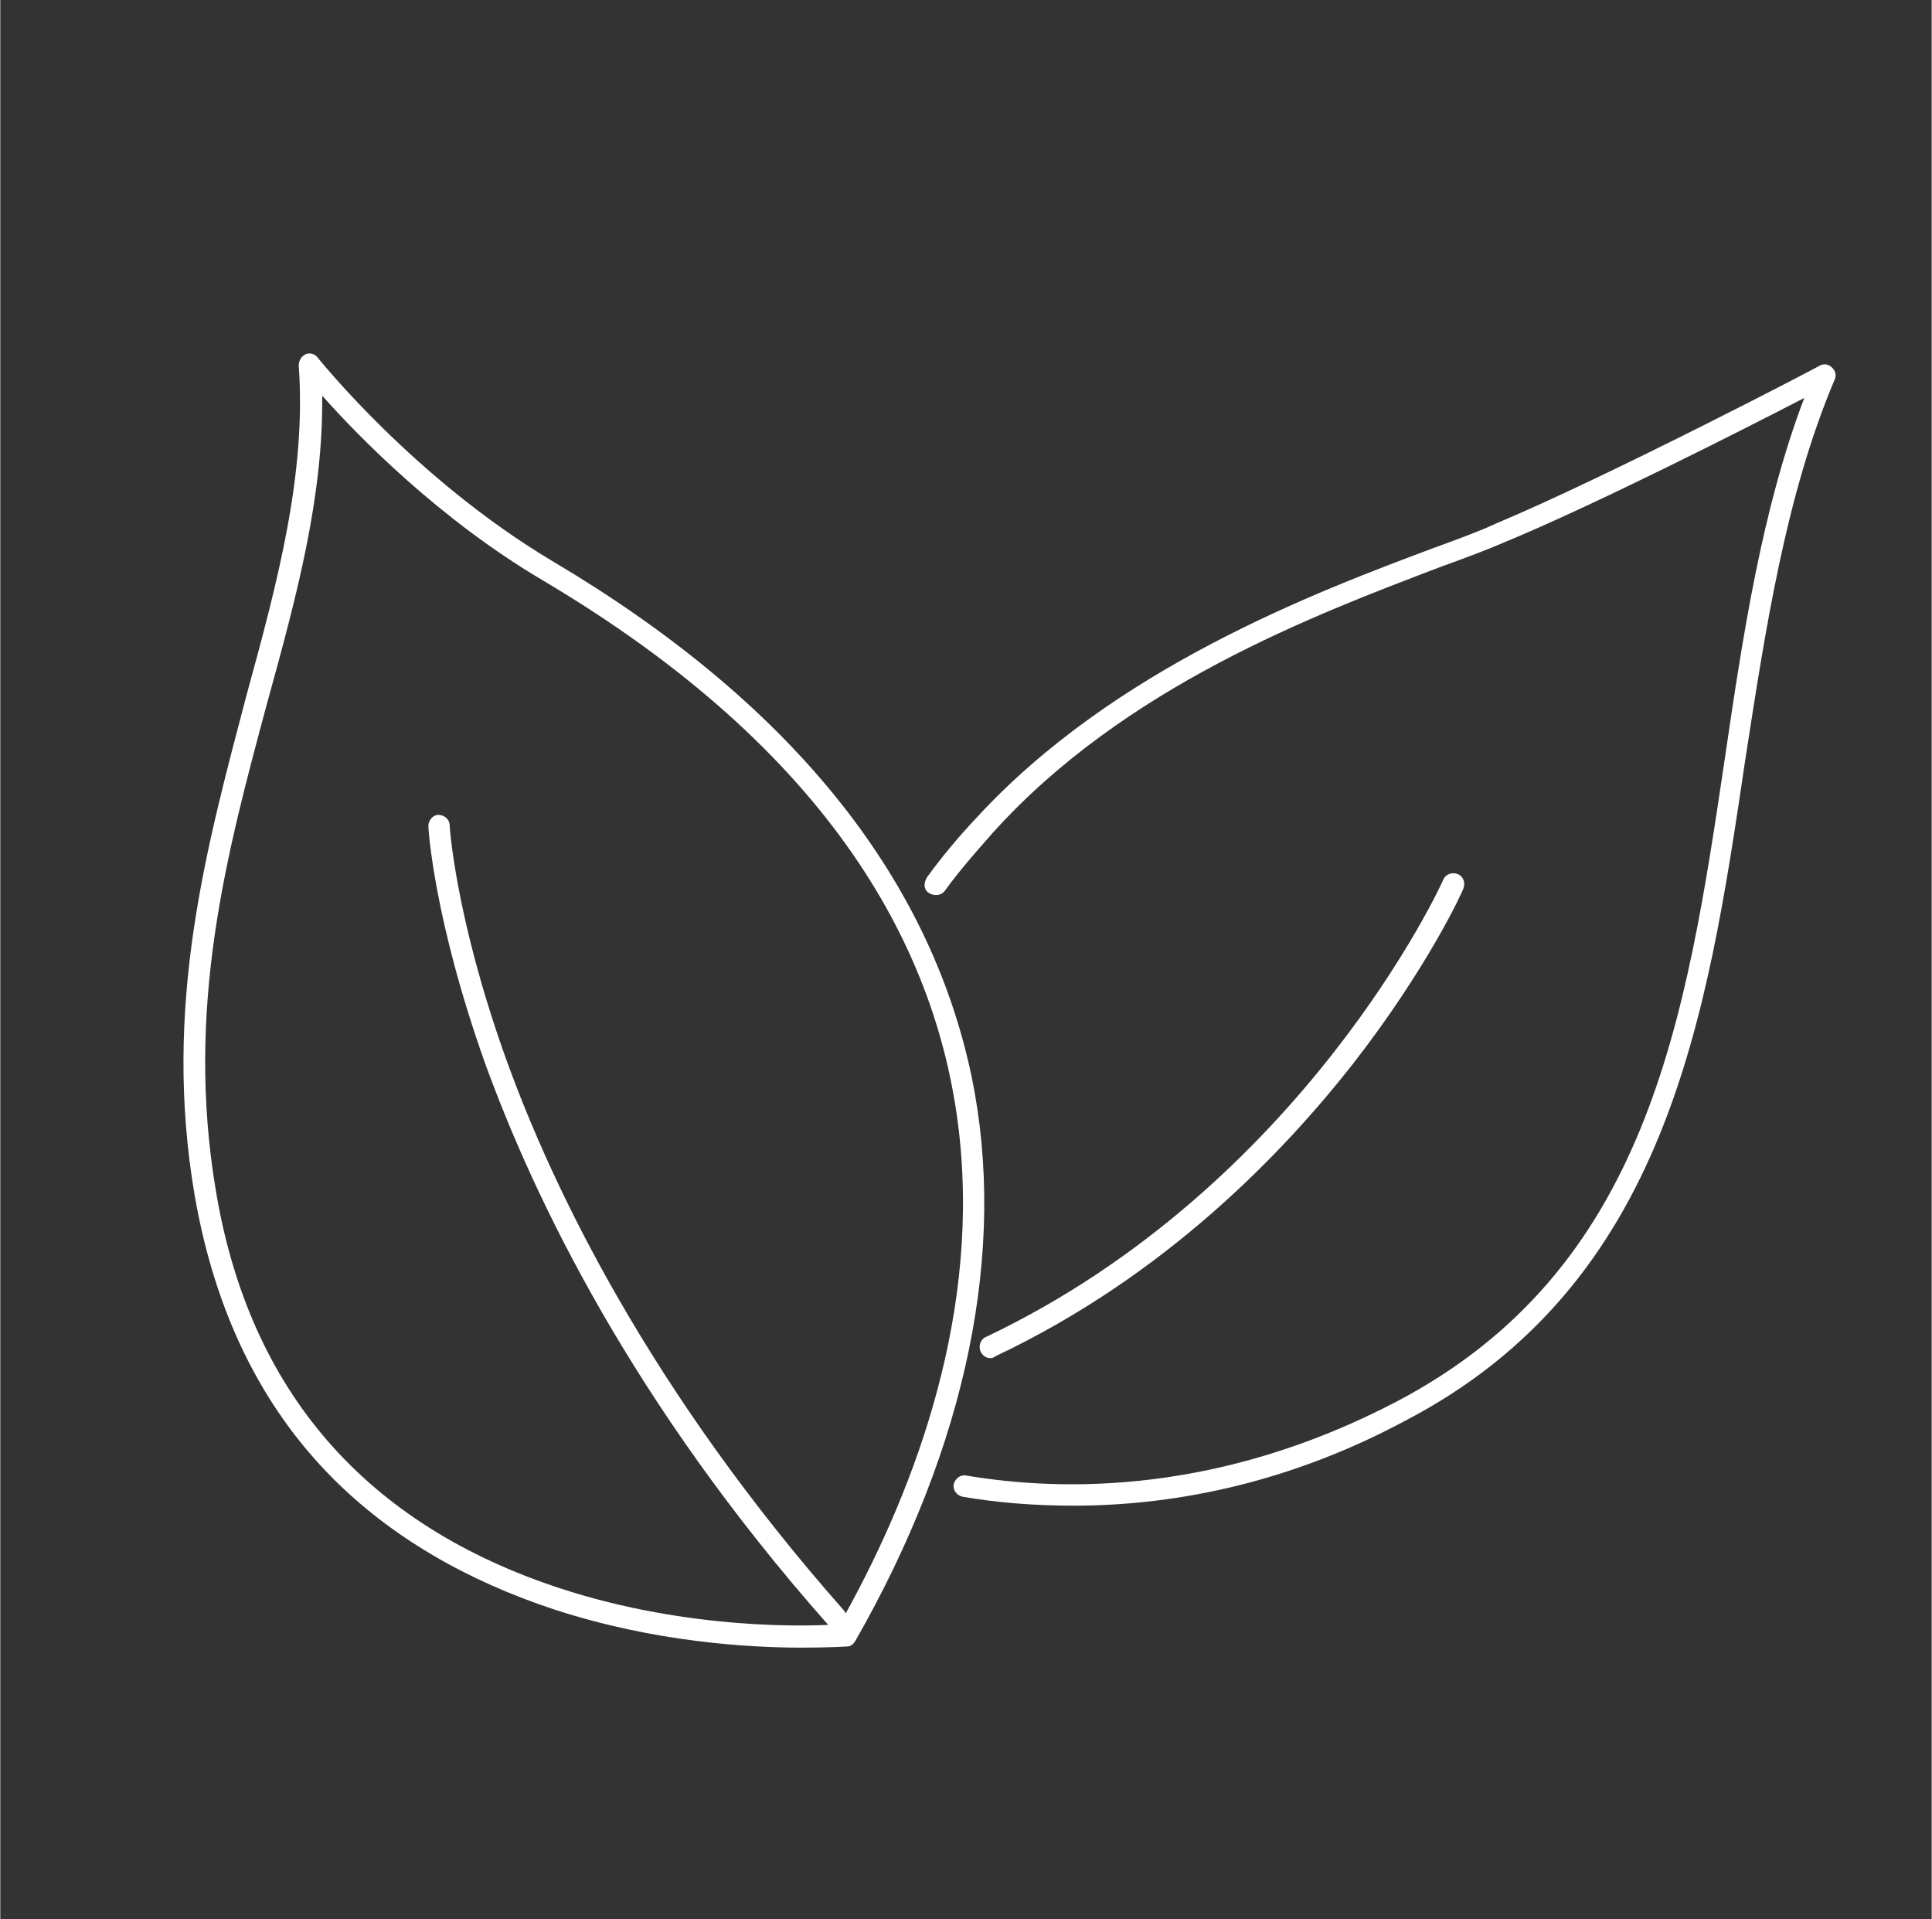<?xml version="1.0" encoding="utf-8"?>
<!-- Generator: Adobe Illustrator 24.0.1, SVG Export Plug-In . SVG Version: 6.00 Build 0)  -->
<svg xmlns="http://www.w3.org/2000/svg" xmlns:xlink="http://www.w3.org/1999/xlink" version="1.1" id="Layer_1" x="0px" y="0px" viewBox="0 0 172.8 171.7" style="enable-background:new 0 0 172.8 171.7;" xml:space="preserve" width="150" height="149">
<rect x="0" y="0" width="172.8" height="171.7" fill="#333333" stroke="none"/>
<style type="text/css">
	.st0{display:none;}
	.st1{display:inline;}
	.st2{fill:#6D6E71;}
	.st3{fill:#FFFFFF;}
</style>
<g id="Layer_1_1_" class="st0">
	<g class="st1">
		<g>
			<g>
				<path class="st2" d="M88.4,109.8C88.4,109.8,88.4,109.8,88.4,109.8c-0.6,0-1-0.5-1-1c0.2-6.2,2.7-11,7.3-14.3      c4.4-3.2,9.9-4.3,13.7-4.7c1.3-0.1,2.7-0.2,4.2-0.3c8.9-0.5,21.1-1.3,26.1-12.2c5.9-12.9-1.9-30.3-5.4-36.9      c-0.5,3.2-1.8,8-5.3,11.4c-3.2,3.2-7.6,5.5-11.7,7.8c-10.4,5.6-20.3,11-16,28.4c3.8-0.6,19.8-3.8,26-18.5      c0.2-0.5,0.8-0.7,1.3-0.5c0.5,0.2,0.7,0.8,0.5,1.3c-3.1,7.3-9,13.1-17,16.6c-6.1,2.7-11.1,3.2-11.3,3.2c-0.5,0-0.9-0.3-1-0.7      c-2.3-8.8-1.5-15.6,2.4-20.9c3.5-4.7,9-7.7,14.3-10.5c4.2-2.3,8.3-4.5,11.3-7.4c4.9-4.8,5-13.2,5-13.3c0-0.4,0.3-0.8,0.7-0.9      c0.4-0.1,0.9,0.1,1.1,0.4c5.5,9,13.2,27.9,7,41.4c-5.5,12-18.3,12.8-27.8,13.3c-1.5,0.1-2.9,0.2-4.1,0.3      c-7,0.7-18.7,3.8-19.2,17.1C89.3,109.4,88.9,109.8,88.4,109.8z"/>
			</g>
		</g>
		<g>
			<g>
				<path class="st2" d="M88.4,151.4c-0.2,0-0.3,0-0.5-0.1c-31.4-16.8-54.5-37.6-64.9-58.5c-6.2-12.4-9-23.8-8.3-34      c0.6-8.8,3.9-16.5,9.5-22.4c10.1-10.5,26.9-13.9,40-8c12.6,5.6,21.5,17.7,24.2,21.7c2.7-4,11.6-16,24.2-21.7      c13.1-5.9,29.9-2.5,40,8c5.6,5.8,8.9,13.6,9.5,22.4c0.7,10.1-2.1,21.6-8.3,34c-10.4,20.9-33.4,41.7-64.9,58.5      C88.7,151.3,88.5,151.4,88.4,151.4z M50.4,27.5c-9.1,0-18.4,3.6-24.8,10.3c-6.8,7.1-16,23.6-0.8,54.1      c10.2,20.4,32.7,40.8,63.6,57.4c30.8-16.6,53.4-36.9,63.6-57.4c15.2-30.5,6-47-0.8-54.1c-9.6-9.9-25.4-13.1-37.8-7.6l-0.4-0.9      l0.4,0.9c-14.3,6.4-24,22-24.1,22.2c-0.2,0.3-0.5,0.5-0.8,0.5c-0.3,0-0.7-0.2-0.8-0.5c-0.1-0.2-9.9-15.8-24.1-22.2      C59.3,28.4,54.9,27.5,50.4,27.5z"/>
			</g>
		</g>
	</g>
</g>
<g id="Layer_2_1_">
	<g>
		<g>
			<g>
				<path class="st3" d="M71.7,147.4c-4.8,0-13.2-0.5-22.1-3.4c-7.9-2.6-14.6-6.5-19.8-11.7c-6.5-6.5-10.6-15-12.4-25.3      c-2.9-16.9,1-31,4.6-44.7c2.8-10.2,5.4-19.9,4.7-29.6c0-0.4,0.2-0.8,0.6-1c0.4-0.2,0.9,0,1.1,0.3c0.1,0.1,8.6,10.8,21,18.2      c21.1,12.5,33.7,28,37.5,46.1c3.2,15.5-0.4,33-10.4,50.5c-0.2,0.3-0.4,0.5-0.8,0.5C75.7,147.3,74.2,147.4,71.7,147.4z       M75.8,146.3L75.8,146.3L75.8,146.3z M28.8,35.4c0.1,9.1-2.3,18-4.9,27.4c-3.6,13.4-7.4,27.3-4.6,43.8      c3,17.9,13.4,29.8,30.8,35.5c11.6,3.8,22.6,3.4,25,3.2c12.4-21.9,25.1-62.8-26.6-93.4C39.2,46.4,32,39,28.8,35.4z"/>
			</g>
		</g>
		<g>
			<g>
				<path class="st3" d="M96,134.7c-3.7,0-7-0.3-9.9-0.8c-0.5-0.1-0.9-0.6-0.8-1.1s0.6-0.9,1.1-0.8c8.9,1.5,22.8,1.6,38.5-6.6      c22.5-11.8,25.9-34,29.4-57.6c1.6-10.9,3.3-22.2,7.1-32.2c-5.4,2.8-18.8,9.6-26.8,12.9c-1.6,0.7-3.5,1.4-5.7,2.2      c-11.3,4.3-28.3,10.7-40.1,23.8c-1.5,1.7-3,3.4-4.3,5.2c-0.3,0.4-0.9,0.5-1.4,0.2s-0.5-0.9-0.2-1.4c1.3-1.8,2.8-3.6,4.4-5.3      C99.6,59.8,117.6,53,128.3,49c2.2-0.8,4.1-1.5,5.6-2.2c10-4.2,28.8-14,28.9-14.1c0.4-0.2,0.8-0.1,1.1,0.2      c0.3,0.3,0.4,0.7,0.2,1.1c-4.4,10.4-6.2,22.5-8,34.1c-3.4,23-7,46.8-30.4,59C114.7,133,104.3,134.7,96,134.7z"/>
			</g>
		</g>
		<g>
			<g>
				<path class="st3" d="M74.8,145.7c-0.3,0-0.5-0.1-0.7-0.3c-17.7-20-26.4-38.4-30.7-50.2c-4.6-12.9-5.1-21-5.1-21.3      c0-0.5,0.4-1,0.9-1c0.5,0,1,0.4,1,0.9c0,0.1,0.5,8.2,5,20.8c4.2,11.7,12.9,29.8,30.3,49.5c0.3,0.4,0.3,1-0.1,1.4      C75.3,145.6,75,145.7,74.8,145.7z"/>
			</g>
		</g>
		<g>
			<g>
				<path class="st3" d="M88.6,121.5c-0.4,0-0.7-0.2-0.9-0.6c-0.2-0.5,0-1.1,0.5-1.3c28.4-13.5,40.8-40.6,40.9-40.9      c0.2-0.5,0.8-0.7,1.3-0.5s0.7,0.8,0.5,1.3c-0.1,0.3-3.2,7.1-9.9,15.7c-6.2,7.9-16.7,18.9-31.9,26.1      C88.8,121.5,88.7,121.5,88.6,121.5z"/>
			</g>
		</g>
	</g>
</g>
<g id="Layer_3" class="st0">
	<g class="st1">
		<g>
			<g>
				<g>
					<path class="st2" d="M82.1,138.1c-0.4,0-0.7-0.2-0.9-0.6c-1.4-3.1-3.1-9.4-2.9-17c0.1-5.9,1.4-14.3,6.7-21       C94.1,88.2,95.5,80,95.5,79.9c0.1-0.5,0.6-0.9,1.1-0.8s0.9,0.6,0.8,1.1c-0.1,0.3-1.4,8.8-10.8,20.5       c-8.9,11.2-6.7,29.2-3.6,35.9c0.2,0.5,0,1.1-0.5,1.3C82.4,138,82.3,138.1,82.1,138.1z"/>
				</g>
			</g>
			<g>
				<g>
					<path class="st2" d="M82,126.5c-0.5,0-1-0.4-1-1c-0.1-4.5,4.8-8.7,10.4-13.4c5.2-4.5,11.1-9.5,12.7-15.1       c2.5-8.4-1.7-22.3-3.9-28.5c-2.5,6.4-11.3,12-16.8,15c-4.2,2.3-7.7,5.1-10.3,8.2c-4.2,5.2-6.1,10.6-5.5,16.1       c1,9.9,9.7,16.9,9.8,17c0.4,0.3,0.5,0.9,0.2,1.4c-0.3,0.4-0.9,0.5-1.4,0.2c-0.4-0.3-9.3-7.6-10.5-18.3       c-0.6-6,1.3-11.9,5.9-17.5c2.8-3.4,6.4-6.3,10.9-8.7c5-2.7,16.7-9.8,16.5-16.8c0-0.5,0.3-0.9,0.8-1c0.5-0.1,0.9,0.2,1.1,0.6       c0.3,0.9,8.6,21.2,5.1,33c-1.8,6.1-7.9,11.4-13.3,16c-5,4.3-9.7,8.3-9.7,11.9C83,126.1,82.5,126.5,82,126.5       C82,126.5,82,126.5,82,126.5z"/>
				</g>
			</g>
		</g>
		<g>
			<g>
				<path class="st2" d="M132.6,157.4H39.8c-0.7,0-1.3-0.3-1.8-0.8c-0.5-0.5-0.7-1.2-0.6-1.9l8.9-107.8c0.1-1.3,1.2-2.3,2.5-2.3      h75.1c1.3,0,2.3,1,2.5,2.3l8.8,107.8c0.1,0.7-0.2,1.4-0.6,1.9C134,157.1,133.3,157.4,132.6,157.4z M48.7,46.6      c-0.3,0-0.5,0.2-0.5,0.5l-8.9,107.8c0,0.2,0.1,0.3,0.1,0.4c0.1,0.1,0.2,0.2,0.4,0.2h92.8c0.2,0,0.3-0.1,0.4-0.2s0.1-0.2,0.1-0.4      L124.3,47c0-0.3-0.3-0.5-0.5-0.5L48.7,46.6L48.7,46.6z"/>
			</g>
		</g>
		<g>
			<g>
				<path class="st2" d="M116,51.3c0,0-0.1,0-0.1,0c-0.5-0.1-0.9-0.5-0.8-1.1c0.2-1.5,0.3-3.1,0.3-4.7c0-18.6-13.1-33.7-29.1-33.7      S57.1,27,57.1,45.6c0,1.6,0.1,3.1,0.3,4.7c0.1,0.5-0.3,1-0.8,1.1s-1-0.3-1.1-0.8c-0.2-1.6-0.3-3.2-0.3-4.9      c0-19.6,13.9-35.6,31-35.6s31.1,16,31.1,35.6c0,1.7-0.1,3.3-0.3,4.9C116.9,51,116.5,51.3,116,51.3z"/>
			</g>
		</g>
	</g>
</g>
<g id="Layer_4" class="st0">
	<g class="st1">
		<g>
			<g>
				<path class="st2" d="M83.3,150.3c-12,0-22.8-2.5-32.1-7.4c-9.3-4.9-17-12.1-22.8-21.5c-13.5-21.6-13.8-49-6.4-63.8      c-1-0.4-2.6-1-4.2-1.5c-5.7-2.1-5.7-2.1-5.9-2.7c-0.1-0.3-0.1-0.6,0.1-0.8c5-7.5,13.5-14.1,23.5-18.1c12-4.8,25.7-5.8,39.6-2.8      c0.4,0.1,0.7,0.4,0.8,0.9c0,0.4-0.2,0.8-0.6,1c-5.3,2.2-10.2,8-13.1,15.4c-2.9,7.6-3.3,15.5-1.1,21.8c0.1,0.4,0,0.8-0.3,1      c-0.5,0.4-0.9,0.3-1.5,0c-0.3-0.1-0.8-0.3-1.3-0.5c-1.1-0.4-2.5-1-4-1.6c-1.9-0.8-3.8-1.5-4.8-1.9c-1.3,3.7-2.5,10.5-2.5,18.4      c0,7.4,0.9,18.7,5.8,29.8c6.7,15.2,18.8,26.1,35.8,32.3c0.4,0.2,0.7,0.6,0.6,1.1c-0.1,0.5-0.4,0.8-0.9,0.8      C86.4,150.3,84.8,150.3,83.3,150.3z M14.3,52.8c2,0.8,6.4,2.4,9.4,3.5c0.3,0.1,0.5,0.3,0.6,0.6s0.1,0.6-0.1,0.8      c-7.7,14-7.6,41.3,5.8,62.8c8.1,13,23.9,28,53.2,28c0,0,0,0,0.1,0c-15.3-6.6-26.2-17.3-32.5-31.6c-9.2-20.8-5.9-43.5-3-50.6      c0.2-0.5,0.8-0.7,1.3-0.5c3,1.2,7.3,2.9,9.7,3.9c-3.4-13,2.9-30.1,13.3-36.4C45,28.5,23.5,39.7,14.3,52.8z"/>
			</g>
		</g>
		<g>
			<g>
				<path class="st2" d="M111.5,149.1c-5.1,0-10.3-0.5-15.5-1.6c-0.4-0.1-0.7-0.4-0.8-0.9c0-0.4,0.2-0.8,0.6-1      c5.3-2.2,10.2-7.9,13.1-15.4c2.9-7.6,3.3-15.5,1.1-21.8c-0.1-0.4,0-0.8,0.3-1c0.4-0.4,0.9-0.3,1.5,0c0.3,0.1,0.8,0.3,1.3,0.5      c1.1,0.4,2.5,1,4,1.6c1.9,0.8,3.8,1.5,4.8,1.9c1.3-3.7,2.5-10.5,2.6-18.4c0.1-7.4-0.9-18.7-5.8-29.8      C111.9,48,99.9,37.2,82.8,30.9c-0.4-0.2-0.7-0.6-0.6-1c0.1-0.5,0.4-0.8,0.9-0.8c13.9-0.7,26.3,1.7,36.9,7.3      c9.3,4.9,17,12.1,22.8,21.5c13.5,21.6,13.8,49,6.4,63.8c1,0.4,2.6,0.9,4.2,1.5c5.7,2.1,5.7,2.1,5.9,2.7c0.1,0.3,0.1,0.6-0.1,0.8      c-5,7.5-13.5,14.1-23.5,18.1C128.1,147.6,119.9,149.1,111.5,149.1z M99.2,146.1c26.9,4.6,48.4-6.6,57.7-19.7      c-2-0.8-6.4-2.4-9.4-3.5c-0.3-0.1-0.5-0.3-0.6-0.6c-0.1-0.3-0.1-0.6,0.1-0.8c7.7-14,7.6-41.3-5.8-62.8c-8.1-13-23.9-28-53.2-28      c0,0,0,0-0.1,0c15.3,6.6,26.2,17.3,32.5,31.6c9.2,20.8,5.9,43.5,3,50.6c-0.2,0.5-0.8,0.7-1.3,0.5c-3-1.2-7.3-2.9-9.7-3.9      C115.8,122.7,109.5,139.8,99.2,146.1z"/>
			</g>
		</g>
	</g>
</g>
</svg>

